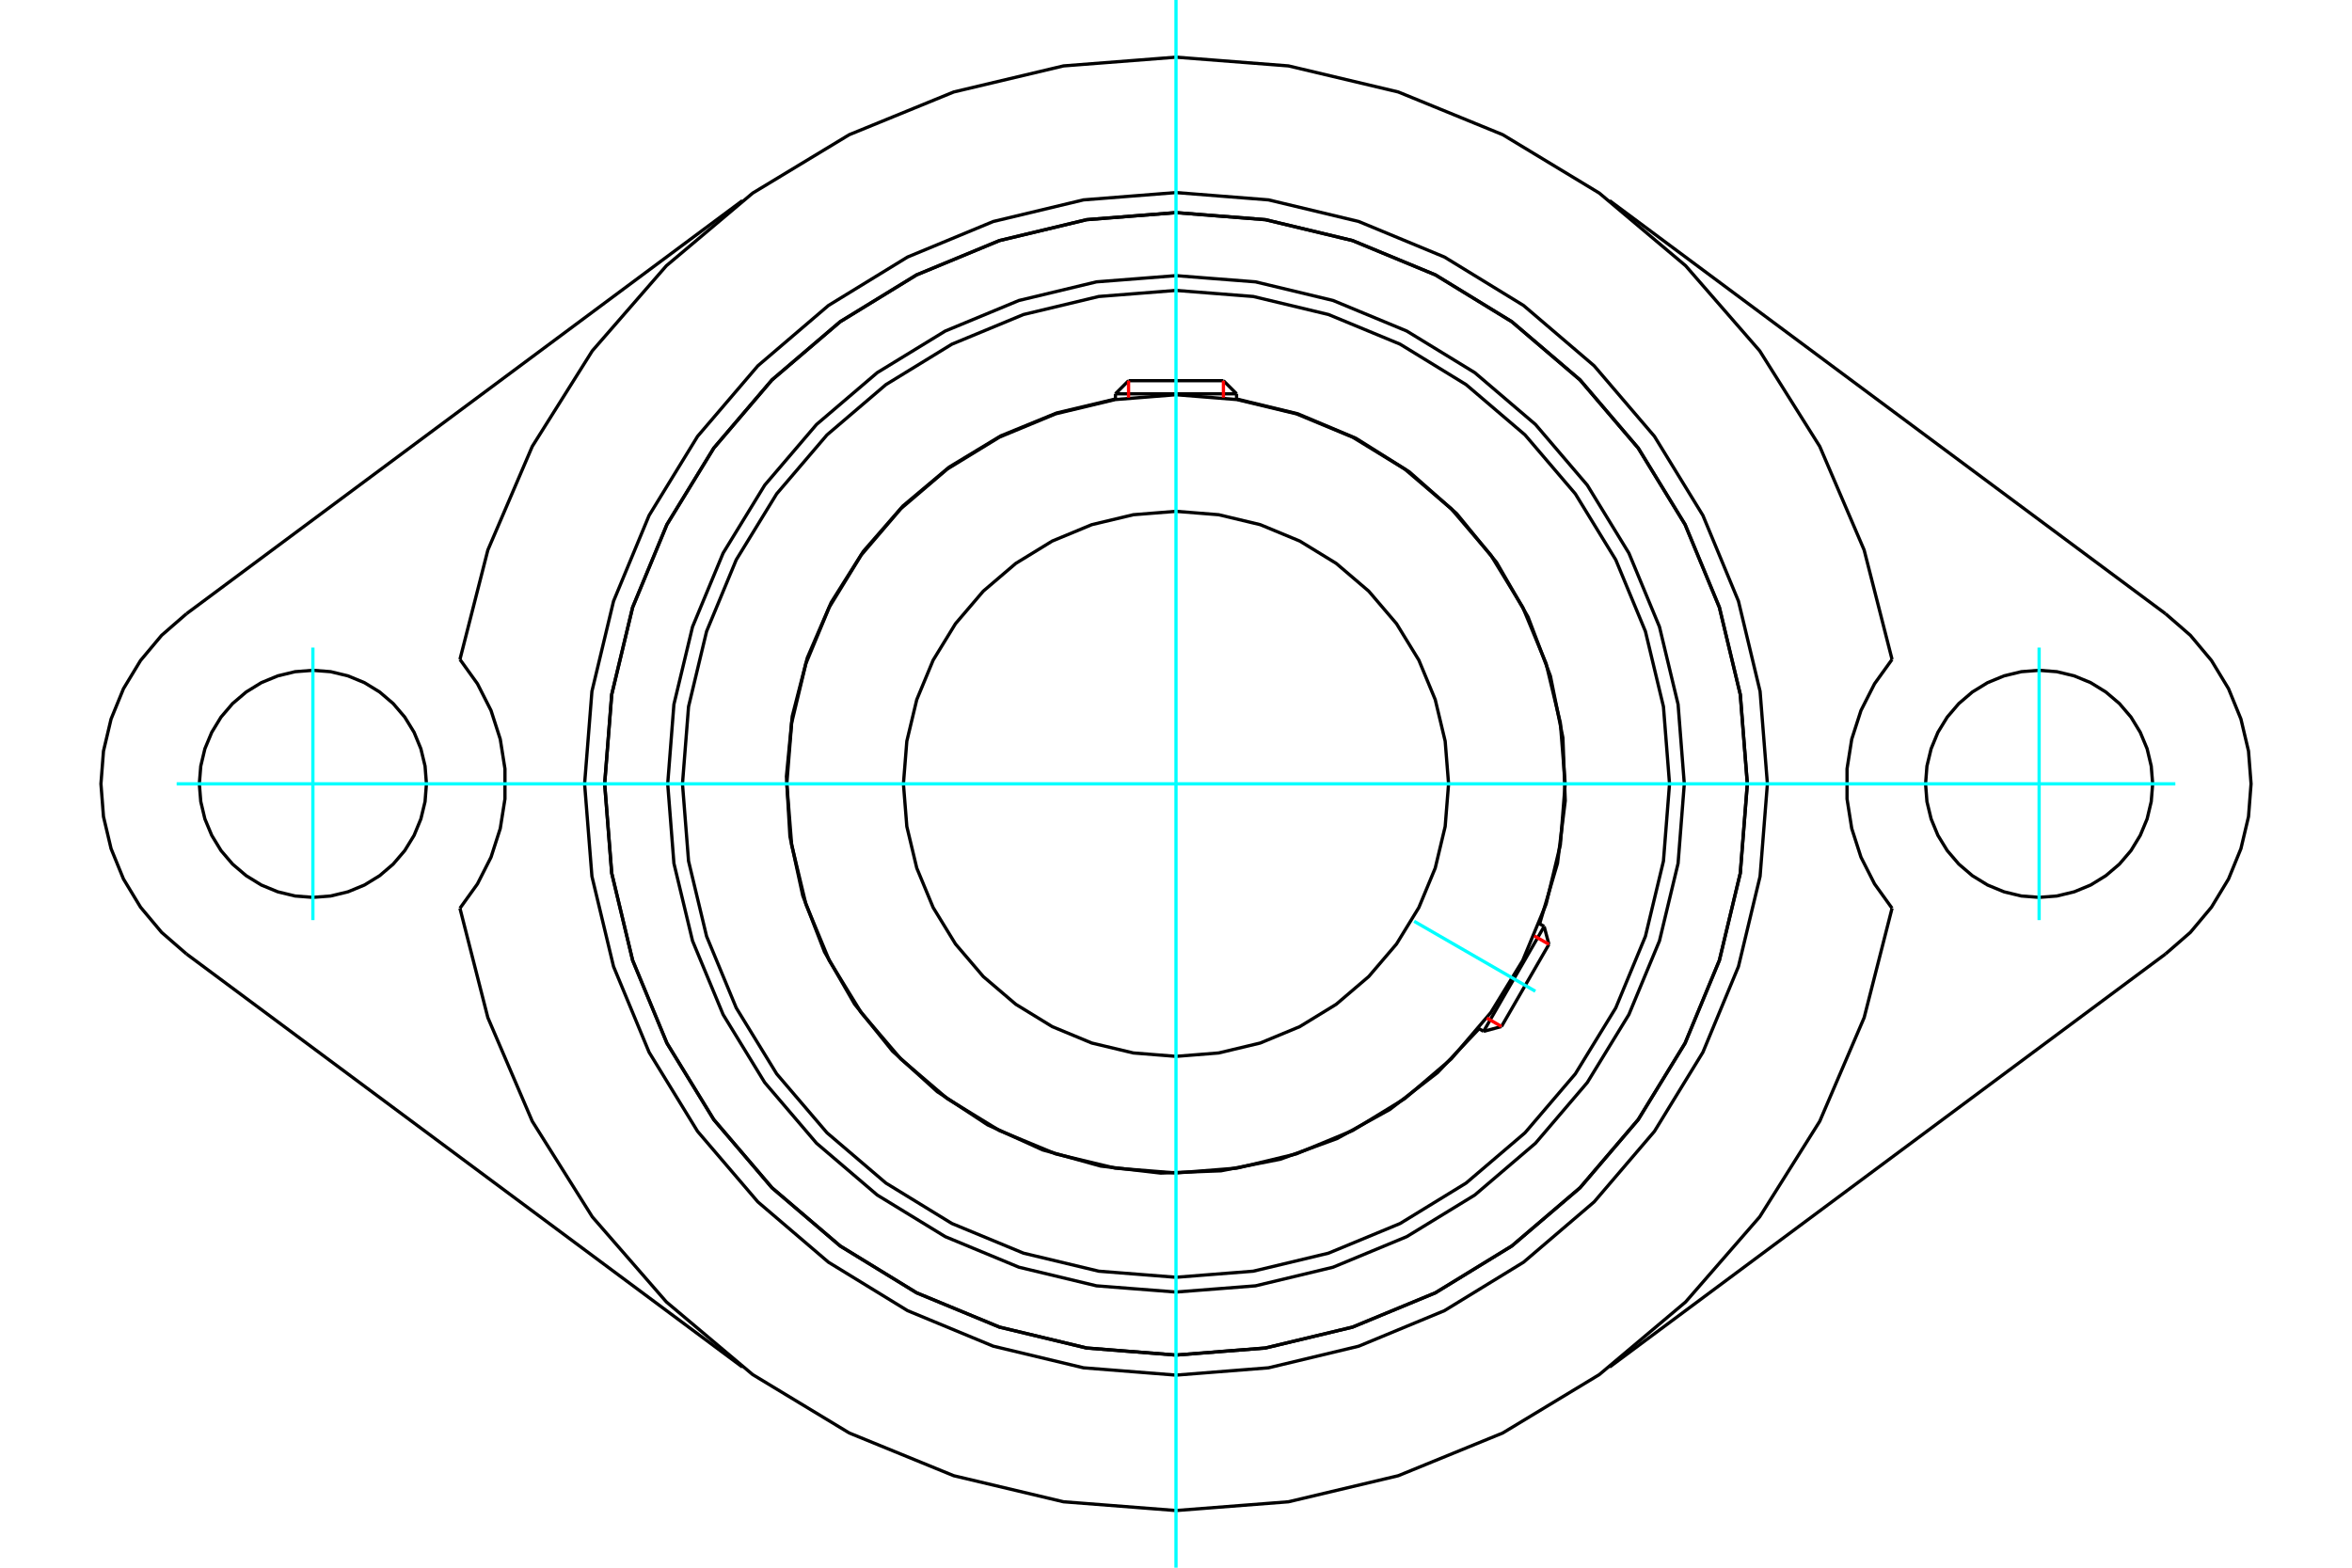 <?xml version="1.0" standalone="no"?>
<!DOCTYPE svg PUBLIC "-//W3C//DTD SVG 1.1//EN"
	"http://www.w3.org/Graphics/SVG/1.1/DTD/svg11.dtd">
<svg xmlns="http://www.w3.org/2000/svg" height="100%" width="100%" viewBox="0 0 36000 24000">
	<rect x="-1800" y="-1200" width="39600" height="26400" style="fill:#FFF"/>
	<g style="fill:none; fill-rule:evenodd" transform="matrix(1 0 0 1 0 0)">
		<g style="fill:none; stroke:#000; stroke-width:50; shape-rendering:geometricPrecision">
			<polyline points="25780,12000 25685,10783 25400,9596 24932,8468 24295,7427 23502,6498 22573,5705 21532,5068 20404,4600 19217,4315 18000,4220 16783,4315 15596,4600 14468,5068 13427,5705 12498,6498 11705,7427 11068,8468 10600,9596 10315,10783 10220,12000 10315,13217 10600,14404 11068,15532 11705,16573 12498,17502 13427,18295 14468,18932 15596,19400 16783,19685 18000,19780 19217,19685 20404,19400 21532,18932 22573,18295 23502,17502 24295,16573 24932,15532 25400,14404 25685,13217 25780,12000"/>
			<polyline points="26745,12000 26637,10632 26317,9298 25792,8030 25075,6860 24184,5816 23140,4925 21970,4208 20702,3683 19368,3363 18000,3255 16632,3363 15298,3683 14030,4208 12860,4925 11816,5816 10925,6860 10208,8030 9683,9298 9363,10632 9255,12000 9363,13368 9683,14702 10208,15970 10925,17140 11816,18184 12860,19075 14030,19792 15298,20317 16632,20637 18000,20745 19368,20637 20702,20317 21970,19792 23140,19075 24184,18184 25075,17140 25792,15970 26317,14702 26637,13368 26745,12000"/>
			<polyline points="23566,14143 23839,13217 23958,12259 23922,11295 23731,10349 23389,9446 22907,8610 22296,7863 21572,7224 20755,6710 19865,6335 18927,6108"/>
			<polyline points="17073,6108 16174,6322 15319,6672 14529,7150 13821,7745 13214,8441 12722,9223 12356,10072 12126,10966 12037,11886 12091,12808 12287,13711 12620,14573 13081,15373 13661,16092 14346,16713 15117,17221 15958,17604 16848,17852 17766,17959 18689,17924 19596,17747 20464,17431 21273,16985 22004,16420 22639,15749"/>
			<polyline points="25554,12000 25461,10818 25185,9666 24731,8570 24112,7560 23342,6658 22440,5888 21430,5269 20334,4815 19182,4539 18000,4446 16818,4539 15666,4815 14570,5269 13560,5888 12658,6658 11888,7560 11269,8570 10815,9666 10539,10818 10446,12000 10539,13182 10815,14334 11269,15430 11888,16440 12658,17342 13560,18112 14570,18731 15666,19185 16818,19461 18000,19554 19182,19461 20334,19185 21430,18731 22440,18112 23342,17342 24112,16440 24731,15430 25185,14334 25461,13182 25554,12000"/>
			<polyline points="23957,12000 23883,11068 23665,10159 23307,9296 22819,8499 22212,7788 21501,7181 20704,6693 19841,6335 18932,6117 18000,6043 17068,6117 16159,6335 15296,6693 14499,7181 13788,7788 13181,8499 12693,9296 12335,10159 12117,11068 12043,12000 12117,12932 12335,13841 12693,14704 13181,15501 13788,16212 14499,16819 15296,17307 16159,17665 17068,17883 18000,17957 18932,17883 19841,17665 20704,17307 21501,16819 22212,16212 22819,15501 23307,14704 23665,13841 23883,12932 23957,12000"/>
			<polyline points="22172,12000 22120,11347 21968,10711 21717,10106 21375,9548 20950,9050 20452,8625 19894,8283 19289,8032 18653,7880 18000,7828 17347,7880 16711,8032 16106,8283 15548,8625 15050,9050 14625,9548 14283,10106 14032,10711 13880,11347 13828,12000 13880,12653 14032,13289 14283,13894 14625,14452 15050,14950 15548,15375 16106,15717 16711,15968 17347,16120 18000,16172 18653,16120 19289,15968 19894,15717 20452,15375 20950,14950 21375,14452 21717,13894 21968,13289 22120,12653 22172,12000"/>
			<line x1="22708" y1="15789" x2="23635" y2="14183"/>
			<line x1="23708" y1="14457" x2="22982" y2="15715"/>
			<line x1="18927" y1="6029" x2="17073" y2="6029"/>
			<line x1="17274" y1="5828" x2="18726" y2="5828"/>
			<line x1="23708" y1="14457" x2="23635" y2="14183"/>
			<line x1="22708" y1="15789" x2="22982" y2="15715"/>
			<line x1="23635" y1="14183" x2="23559" y2="14139"/>
			<line x1="22632" y1="15745" x2="22708" y2="15789"/>
			<line x1="17274" y1="5828" x2="17073" y2="6029"/>
			<line x1="18927" y1="6029" x2="18726" y2="5828"/>
			<line x1="17073" y1="6029" x2="17073" y2="6116"/>
			<line x1="18927" y1="6116" x2="18927" y2="6029"/>
			<polyline points="27052,12000 26940,10584 26609,9203 26065,7891 25323,6680 24400,5600 23320,4677 22109,3935 20797,3391 19416,3060 18000,2948 16584,3060 15203,3391 13891,3935 12680,4677 11600,5600 10677,6680 9935,7891 9391,9203 9060,10584 8948,12000 9060,13416 9391,14797 9935,16109 10677,17320 11600,18400 12680,19323 13891,20065 15203,20609 16584,20940 18000,21052 19416,20940 20797,20609 22109,20065 23320,19323 24400,18400 25323,17320 26065,16109 26609,14797 26940,13416 27052,12000"/>
			<polyline points="26745,12000 26637,10632 26317,9298 25792,8030 25075,6860 24184,5816 23140,4925 21970,4208 20702,3683 19368,3363 18000,3255 16632,3363 15298,3683 14030,4208 12860,4925 11816,5816 10925,6860 10208,8030 9683,9298 9363,10632 9255,12000 9363,13368 9683,14702 10208,15970 10925,17140 11816,18184 12860,19075 14030,19792 15298,20317 16632,20637 18000,20745 19368,20637 20702,20317 21970,19792 23140,19075 24184,18184 25075,17140 25792,15970 26317,14702 26637,13368 26745,12000"/>
			<polyline points="28960,10095 28692,10468 28484,10878 28343,11316 28271,11770 28271,12230 28343,12684 28484,13122 28692,13532 28960,13905"/>
			<polyline points="32949,12000 32927,11728 32864,11463 32759,11211 32617,10978 32440,10771 32232,10594 32000,10451 31748,10347 31483,10283 31211,10262 30939,10283 30674,10347 30422,10451 30189,10594 29982,10771 29805,10978 29662,11211 29558,11463 29494,11728 29473,12000 29494,12272 29558,12537 29662,12789 29805,13022 29982,13229 30189,13406 30422,13549 30674,13653 30939,13717 31211,13738 31483,13717 31748,13653 32000,13549 32232,13406 32440,13229 32617,13022 32759,12789 32864,12537 32927,12272 32949,12000"/>
			<line x1="33146" y1="14604" x2="24636" y2="20929"/>
			<polyline points="33146,14604 33526,14274 33849,13888 34110,13457 34300,12992 34416,12502 34455,12000 34416,11498 34300,11008 34110,10543 33849,10112 33526,9726 33146,9396"/>
			<line x1="24636" y1="3071" x2="33146" y2="9396"/>
			<polyline points="7040,13905 7467,15579 8147,17166 9066,18629 10200,19932 11521,21044 12999,21938 14598,22592 16278,22991 18000,23125 19722,22991 21402,22592 23001,21938 24479,21044 25800,19932 26934,18629 27853,17166 28533,15579 28960,13905"/>
			<polyline points="7040,13905 7308,13532 7516,13122 7657,12684 7729,12230 7729,11770 7657,11316 7516,10878 7308,10468 7040,10095"/>
			<polyline points="28960,10095 28533,8421 27853,6834 26934,5371 25800,4068 24479,2956 23001,2062 21402,1408 19722,1009 18000,875 16278,1009 14598,1408 12999,2062 11521,2956 10200,4068 9066,5371 8147,6834 7467,8421 7040,10095"/>
			<polyline points="6527,12000 6506,11728 6442,11463 6338,11211 6195,10978 6018,10771 5811,10594 5578,10451 5326,10347 5061,10283 4789,10262 4517,10283 4252,10347 4000,10451 3768,10594 3560,10771 3383,10978 3241,11211 3136,11463 3073,11728 3051,12000 3073,12272 3136,12537 3241,12789 3383,13022 3560,13229 3768,13406 4000,13549 4252,13653 4517,13717 4789,13738 5061,13717 5326,13653 5578,13549 5811,13406 6018,13229 6195,13022 6338,12789 6442,12537 6506,12272 6527,12000"/>
			<line x1="2854" y1="9396" x2="11364" y2="3071"/>
			<polyline points="2854,9396 2474,9726 2151,10112 1890,10543 1700,11008 1584,11498 1545,12000 1584,12502 1700,12992 1890,13457 2151,13888 2474,14274 2854,14604"/>
			<line x1="11364" y1="20929" x2="2854" y2="14604"/>
		</g>
		<g style="fill:none; stroke:#0FF; stroke-width:50; shape-rendering:geometricPrecision">
			<line x1="18000" y1="24000" x2="18000" y2="0"/>
			<line x1="2704" y1="12000" x2="33296" y2="12000"/>
			<line x1="21645" y1="14104" x2="23500" y2="15175"/>
			<line x1="4789" y1="9914" x2="4789" y2="14086"/>
			<line x1="31211" y1="14086" x2="31211" y2="9914"/>
		</g>
		<g style="fill:none; stroke:#F00; stroke-width:50; shape-rendering:geometricPrecision">
			<line x1="23708" y1="14457" x2="23483" y2="14327"/>
			<line x1="22757" y1="15585" x2="22982" y2="15715"/>
		</g>
		<g style="fill:none; stroke:#F00; stroke-width:50; shape-rendering:geometricPrecision">
			<line x1="17274" y1="5828" x2="17274" y2="6088"/>
			<line x1="18726" y1="6088" x2="18726" y2="5828"/>
		</g>
	</g>
</svg>
